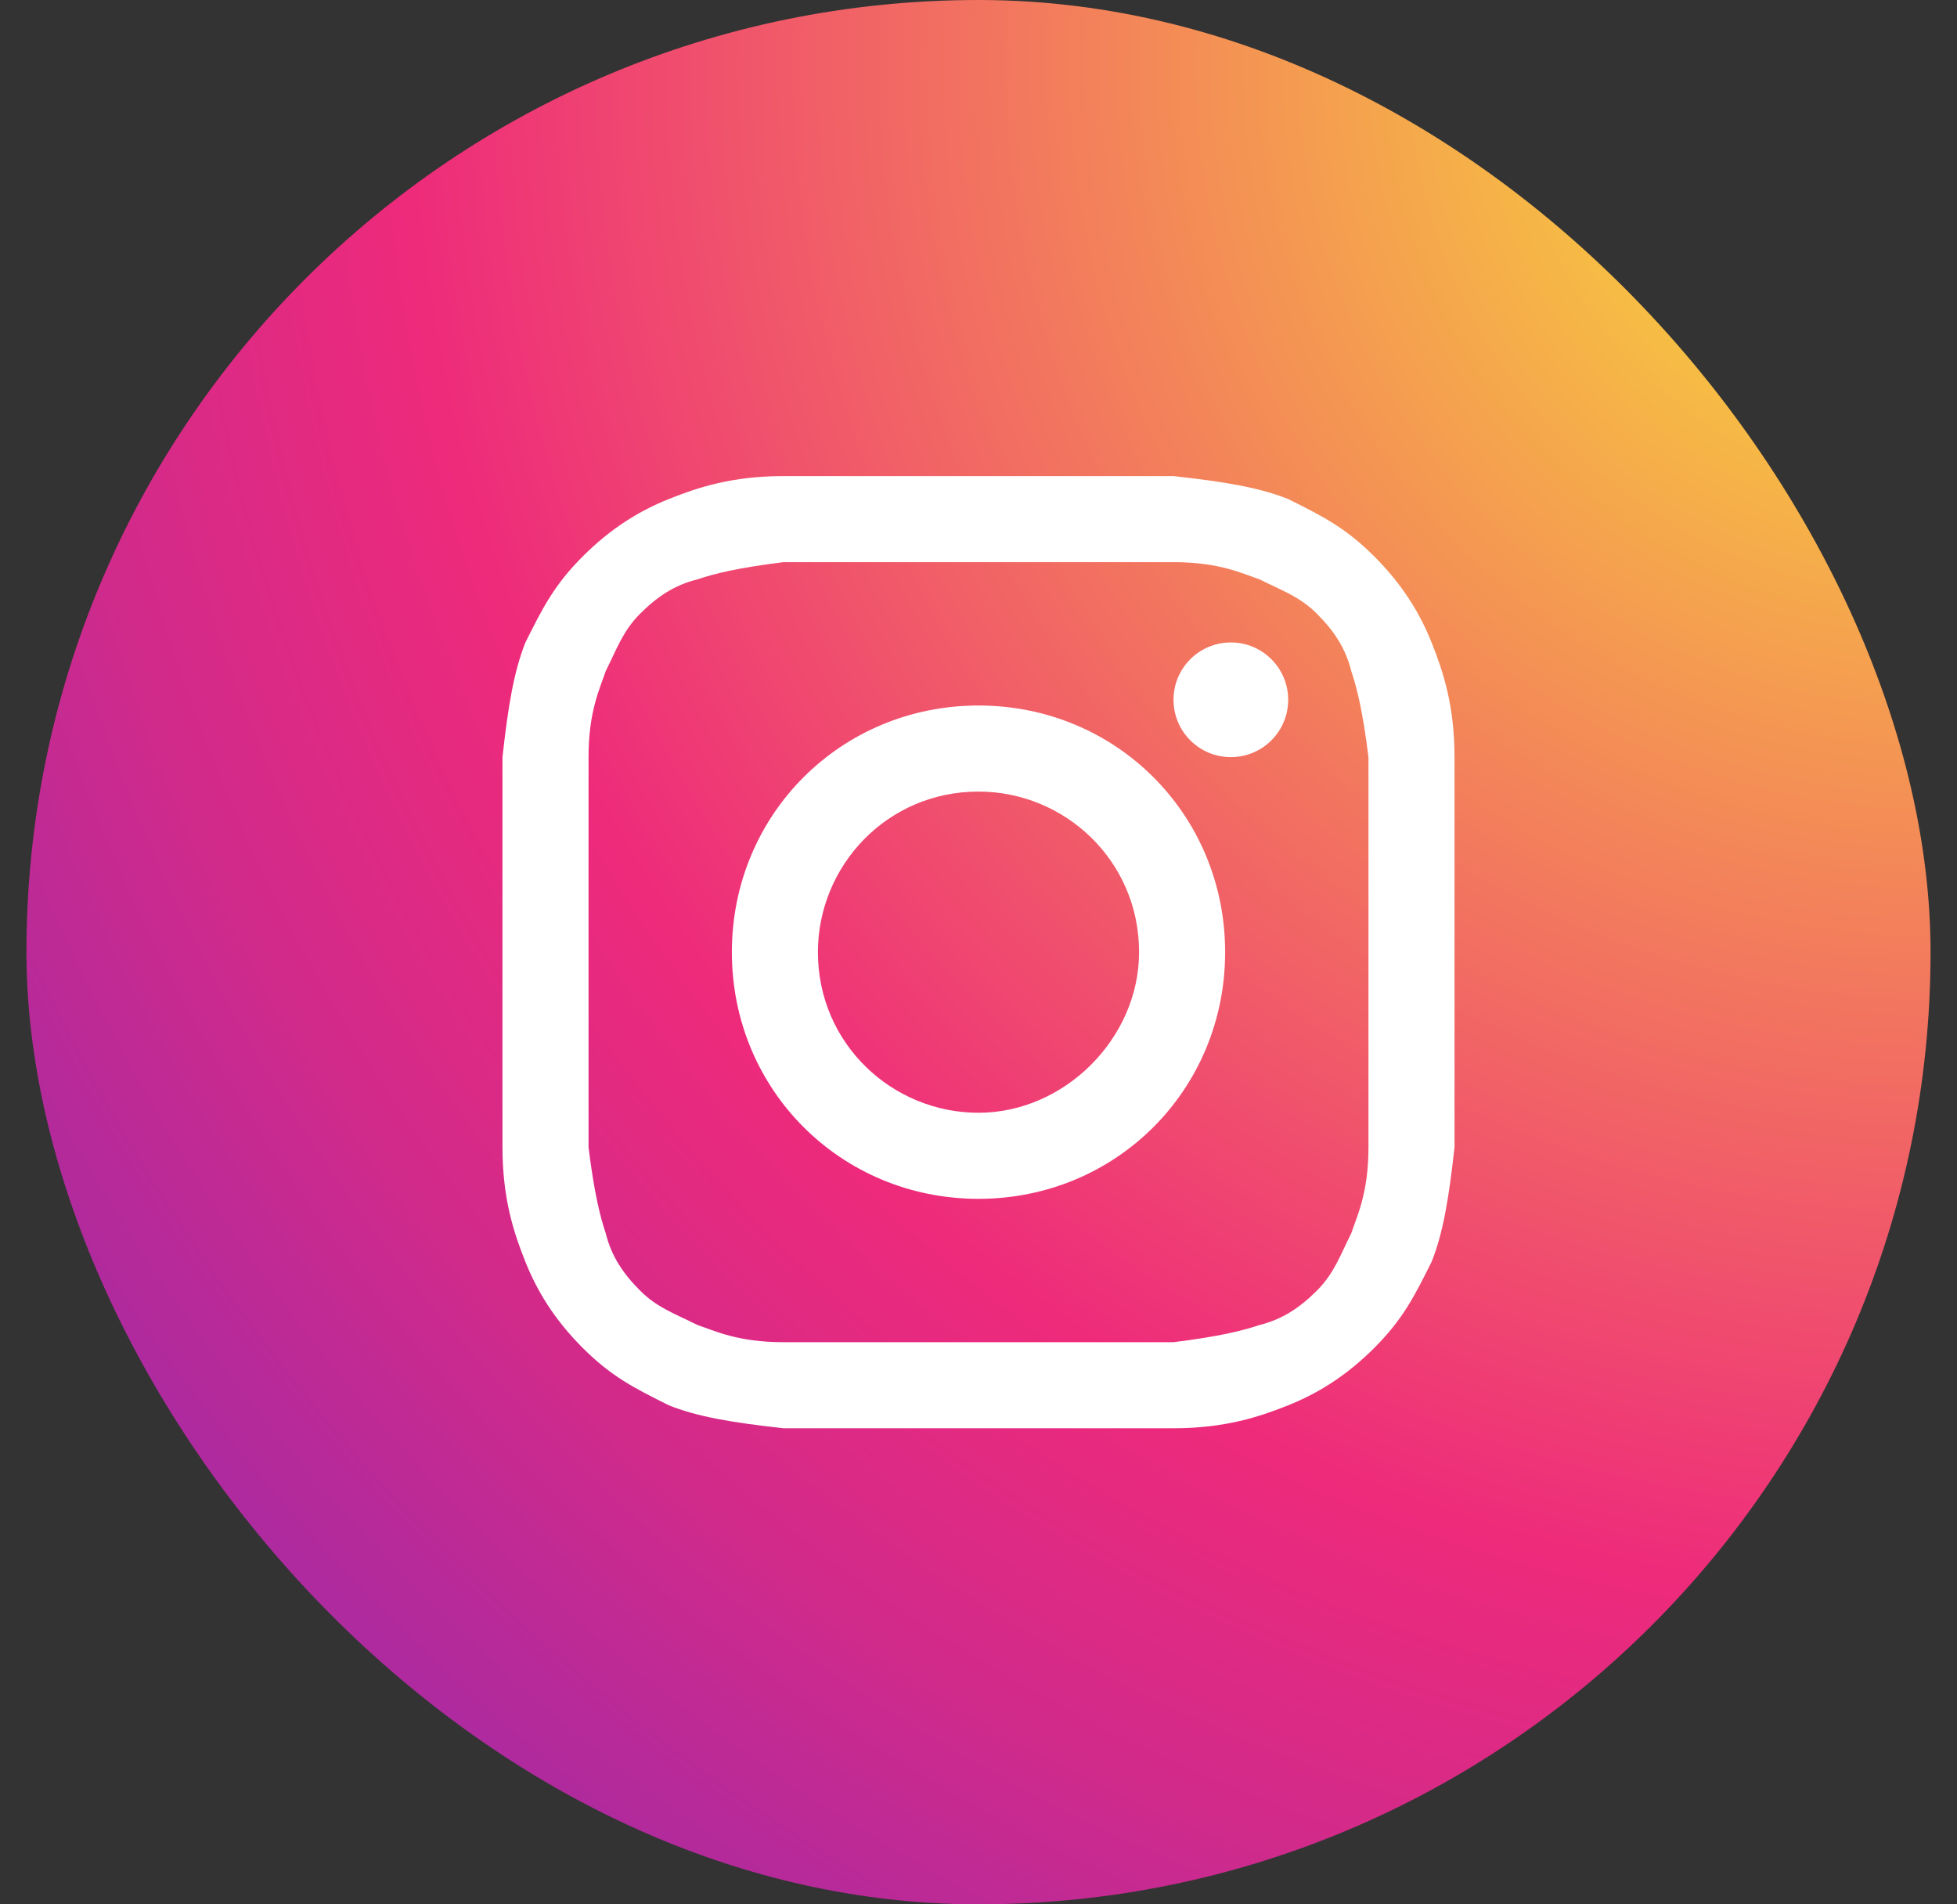 <svg width="37" height="36" viewBox="0 0 37 36" fill="none" xmlns="http://www.w3.org/2000/svg">
<rect x="0" y="0" width="37" height="36" fill="#333333" stroke="none"/>
<rect x="0.5" width="36" height="36" rx="18" fill="url(#paint0_radial_680_2067)"/>
<path d="M18.5 10.627C20.886 10.627 21.211 10.627 22.187 10.627C23.054 10.627 23.488 10.843 23.813 10.952C24.247 11.169 24.572 11.277 24.898 11.602C25.223 11.928 25.44 12.253 25.548 12.687C25.657 13.012 25.765 13.446 25.873 14.313C25.873 15.289 25.873 15.506 25.873 18C25.873 20.494 25.873 20.711 25.873 21.687C25.873 22.554 25.657 22.988 25.548 23.313C25.331 23.747 25.223 24.072 24.898 24.398C24.572 24.723 24.247 24.94 23.813 25.048C23.488 25.157 23.054 25.265 22.187 25.373C21.211 25.373 20.994 25.373 18.5 25.373C16.006 25.373 15.789 25.373 14.813 25.373C13.946 25.373 13.512 25.157 13.187 25.048C12.753 24.831 12.428 24.723 12.102 24.398C11.777 24.072 11.56 23.747 11.452 23.313C11.343 22.988 11.235 22.554 11.127 21.687C11.127 20.711 11.127 20.494 11.127 18C11.127 15.506 11.127 15.289 11.127 14.313C11.127 13.446 11.343 13.012 11.452 12.687C11.669 12.253 11.777 11.928 12.102 11.602C12.428 11.277 12.753 11.06 13.187 10.952C13.512 10.843 13.946 10.735 14.813 10.627C15.789 10.627 16.114 10.627 18.5 10.627ZM18.5 9C16.006 9 15.789 9 14.813 9C13.837 9 13.187 9.217 12.645 9.434C12.102 9.651 11.56 9.976 11.018 10.518C10.476 11.06 10.259 11.494 9.934 12.145C9.717 12.687 9.608 13.337 9.5 14.313C9.5 15.289 9.5 15.614 9.5 18C9.5 20.494 9.5 20.711 9.5 21.687C9.5 22.663 9.717 23.313 9.934 23.855C10.151 24.398 10.476 24.94 11.018 25.482C11.56 26.024 11.994 26.241 12.645 26.566C13.187 26.783 13.837 26.892 14.813 27C15.789 27 16.114 27 18.5 27C20.886 27 21.211 27 22.187 27C23.163 27 23.813 26.783 24.355 26.566C24.898 26.349 25.44 26.024 25.982 25.482C26.524 24.94 26.741 24.506 27.066 23.855C27.283 23.313 27.392 22.663 27.5 21.687C27.5 20.711 27.5 20.386 27.5 18C27.5 15.614 27.5 15.289 27.5 14.313C27.5 13.337 27.283 12.687 27.066 12.145C26.849 11.602 26.524 11.06 25.982 10.518C25.44 9.976 25.006 9.759 24.355 9.434C23.813 9.217 23.163 9.108 22.187 9C21.211 9 20.994 9 18.5 9Z" fill="white"/>
<path d="M18.5 13.337C15.898 13.337 13.837 15.398 13.837 18C13.837 20.602 15.898 22.663 18.5 22.663C21.102 22.663 23.163 20.602 23.163 18C23.163 15.398 21.102 13.337 18.5 13.337ZM18.5 21.036C16.873 21.036 15.464 19.735 15.464 18C15.464 16.373 16.765 14.964 18.5 14.964C20.127 14.964 21.536 16.265 21.536 18C21.536 19.627 20.127 21.036 18.5 21.036Z" fill="white"/>
<path d="M23.271 14.313C23.87 14.313 24.355 13.828 24.355 13.229C24.355 12.63 23.87 12.145 23.271 12.145C22.672 12.145 22.187 12.63 22.187 13.229C22.187 13.828 22.672 14.313 23.271 14.313Z" fill="white"/>
<defs>
<radialGradient id="paint0_radial_680_2067" cx="0" cy="0" r="1" gradientUnits="userSpaceOnUse" gradientTransform="translate(37.224 0.731) scale(83.135)">
<stop stop-color="#F9ED32"/>
<stop offset="0.36" stop-color="#EE2A7B"/>
<stop offset="0.44" stop-color="#D22A8A"/>
<stop offset="0.6" stop-color="#8B2AB2"/>
<stop offset="0.83" stop-color="#1B2AF0"/>
<stop offset="0.88" stop-color="#002AFF"/>
</radialGradient>
</defs>
</svg>
